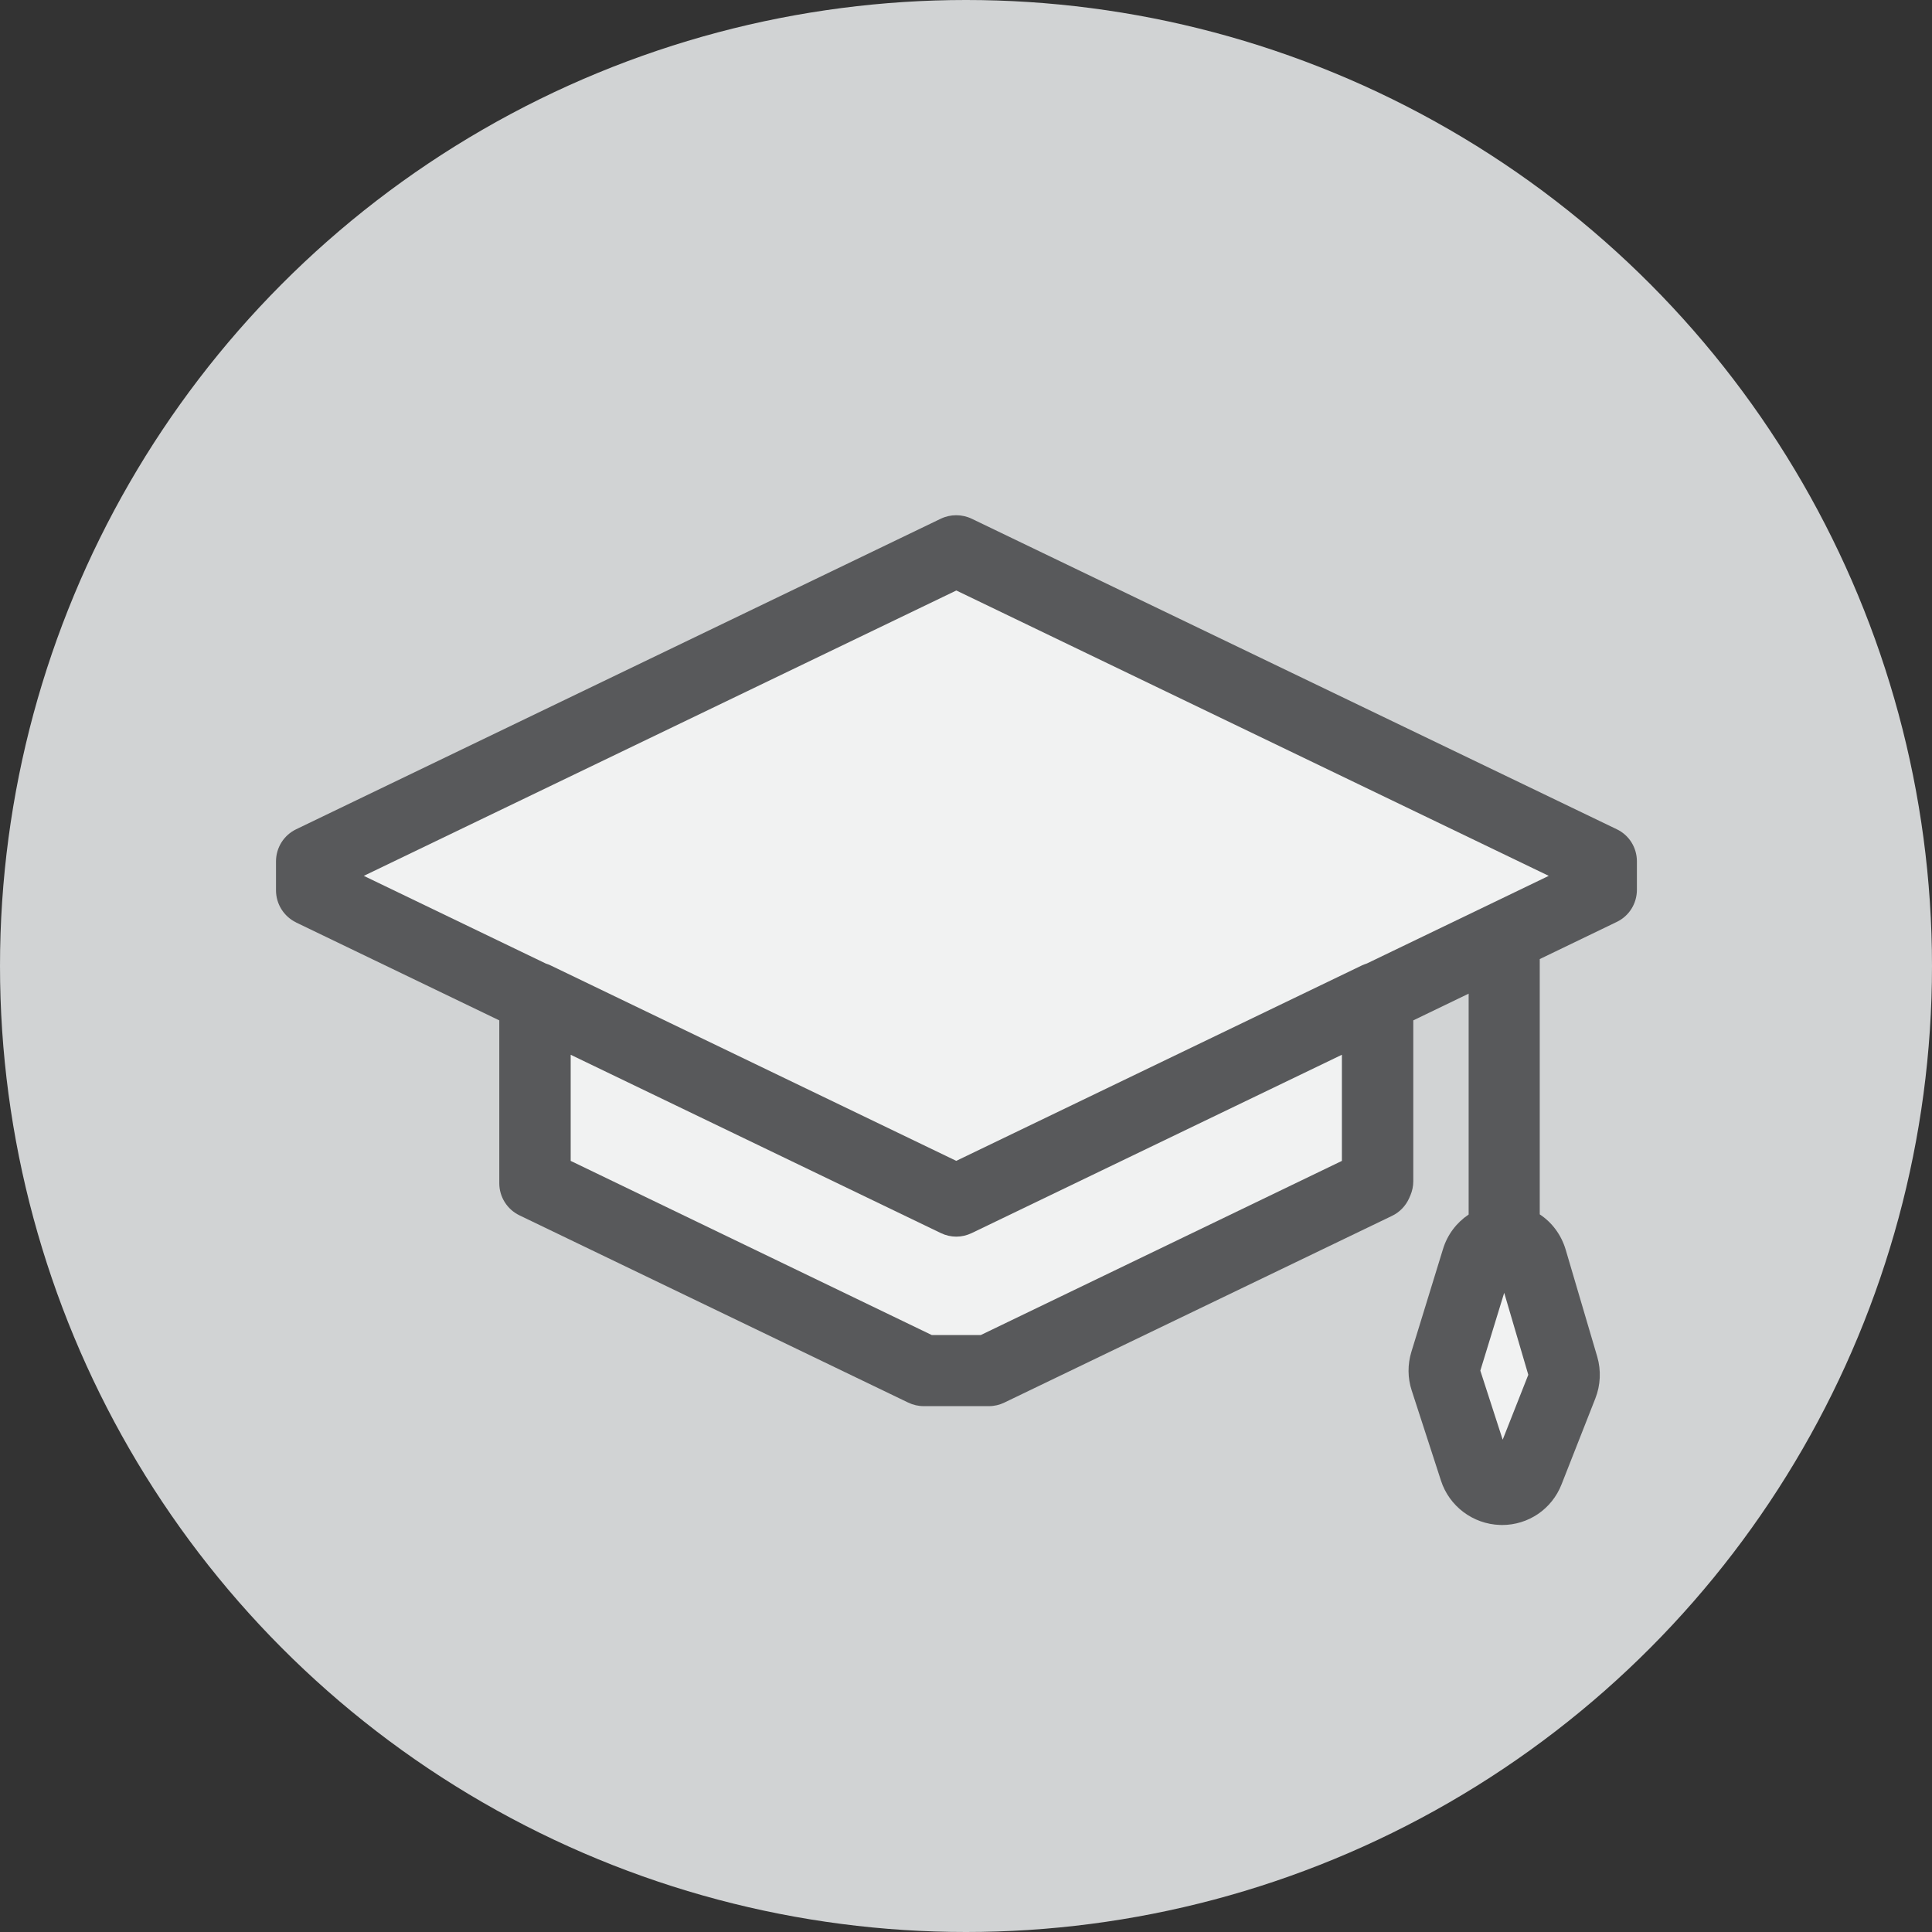 <svg version="1.2" baseProfile="tiny" xmlns="http://www.w3.org/2000/svg" width="70" height="70" viewBox="0 0 70 70"><rect x="0" y="0" width="70" height="70" fill="#333333" stroke="none"/><circle fill="#D1D3D4" cx="35" cy="35" r="35"/><path fill="#58595B" d="M10.73 33.424l7.36 3.546v5.902c0 .495.286.948.733 1.163l14.08 6.782c.176.085.368.13.563.13h2.366c.194 0 .386-.045.56-.13l14.042-6.763c.273-.13.49-.354.616-.628.017-.04.033-.078.052-.118.068-.16.104-.333.104-.508v-5.83l2.006-.968v8.003c-.434.29-.77.725-.93 1.253l-1.145 3.722c-.14.46-.137.943.012 1.4l1.06 3.265c.3.93 1.16 1.576 2.14 1.607h.02l.03.002h.02c.96 0 1.81-.578 2.16-1.475l1.223-3.11c.19-.48.213-1.02.07-1.51l-1.144-3.88c-.16-.54-.498-.99-.94-1.28v-9.25l2.79-1.346c.45-.215.73-.668.73-1.164v-1.03c0-.497-.28-.95-.73-1.164l-23.37-11.25c-.356-.17-.77-.17-1.124 0L10.73 30.046c-.446.215-.73.666-.73 1.163v1.05c0 .495.284.947.73 1.163z"/><path fill="#F1F2F2" d="M54.445 52.163l-.81-2.502.865-2.82.873 2.97m-6.753-7.75l-13.084 6.31H33.76l-13.083-6.31v-3.845l13.41 6.46c.178.086.37.13.562.13.19 0 .38-.044.56-.13l13.41-6.46v3.844z"/><path fill="#F1F2F2" d="M34.648 21.394l21.466 10.34-6.592 3.176c-.06.02-.115.04-.172.066L34.647 42.06l-14.703-7.084c-.055-.026-.113-.047-.17-.066l-6.593-3.176 21.47-10.34z"/></svg>